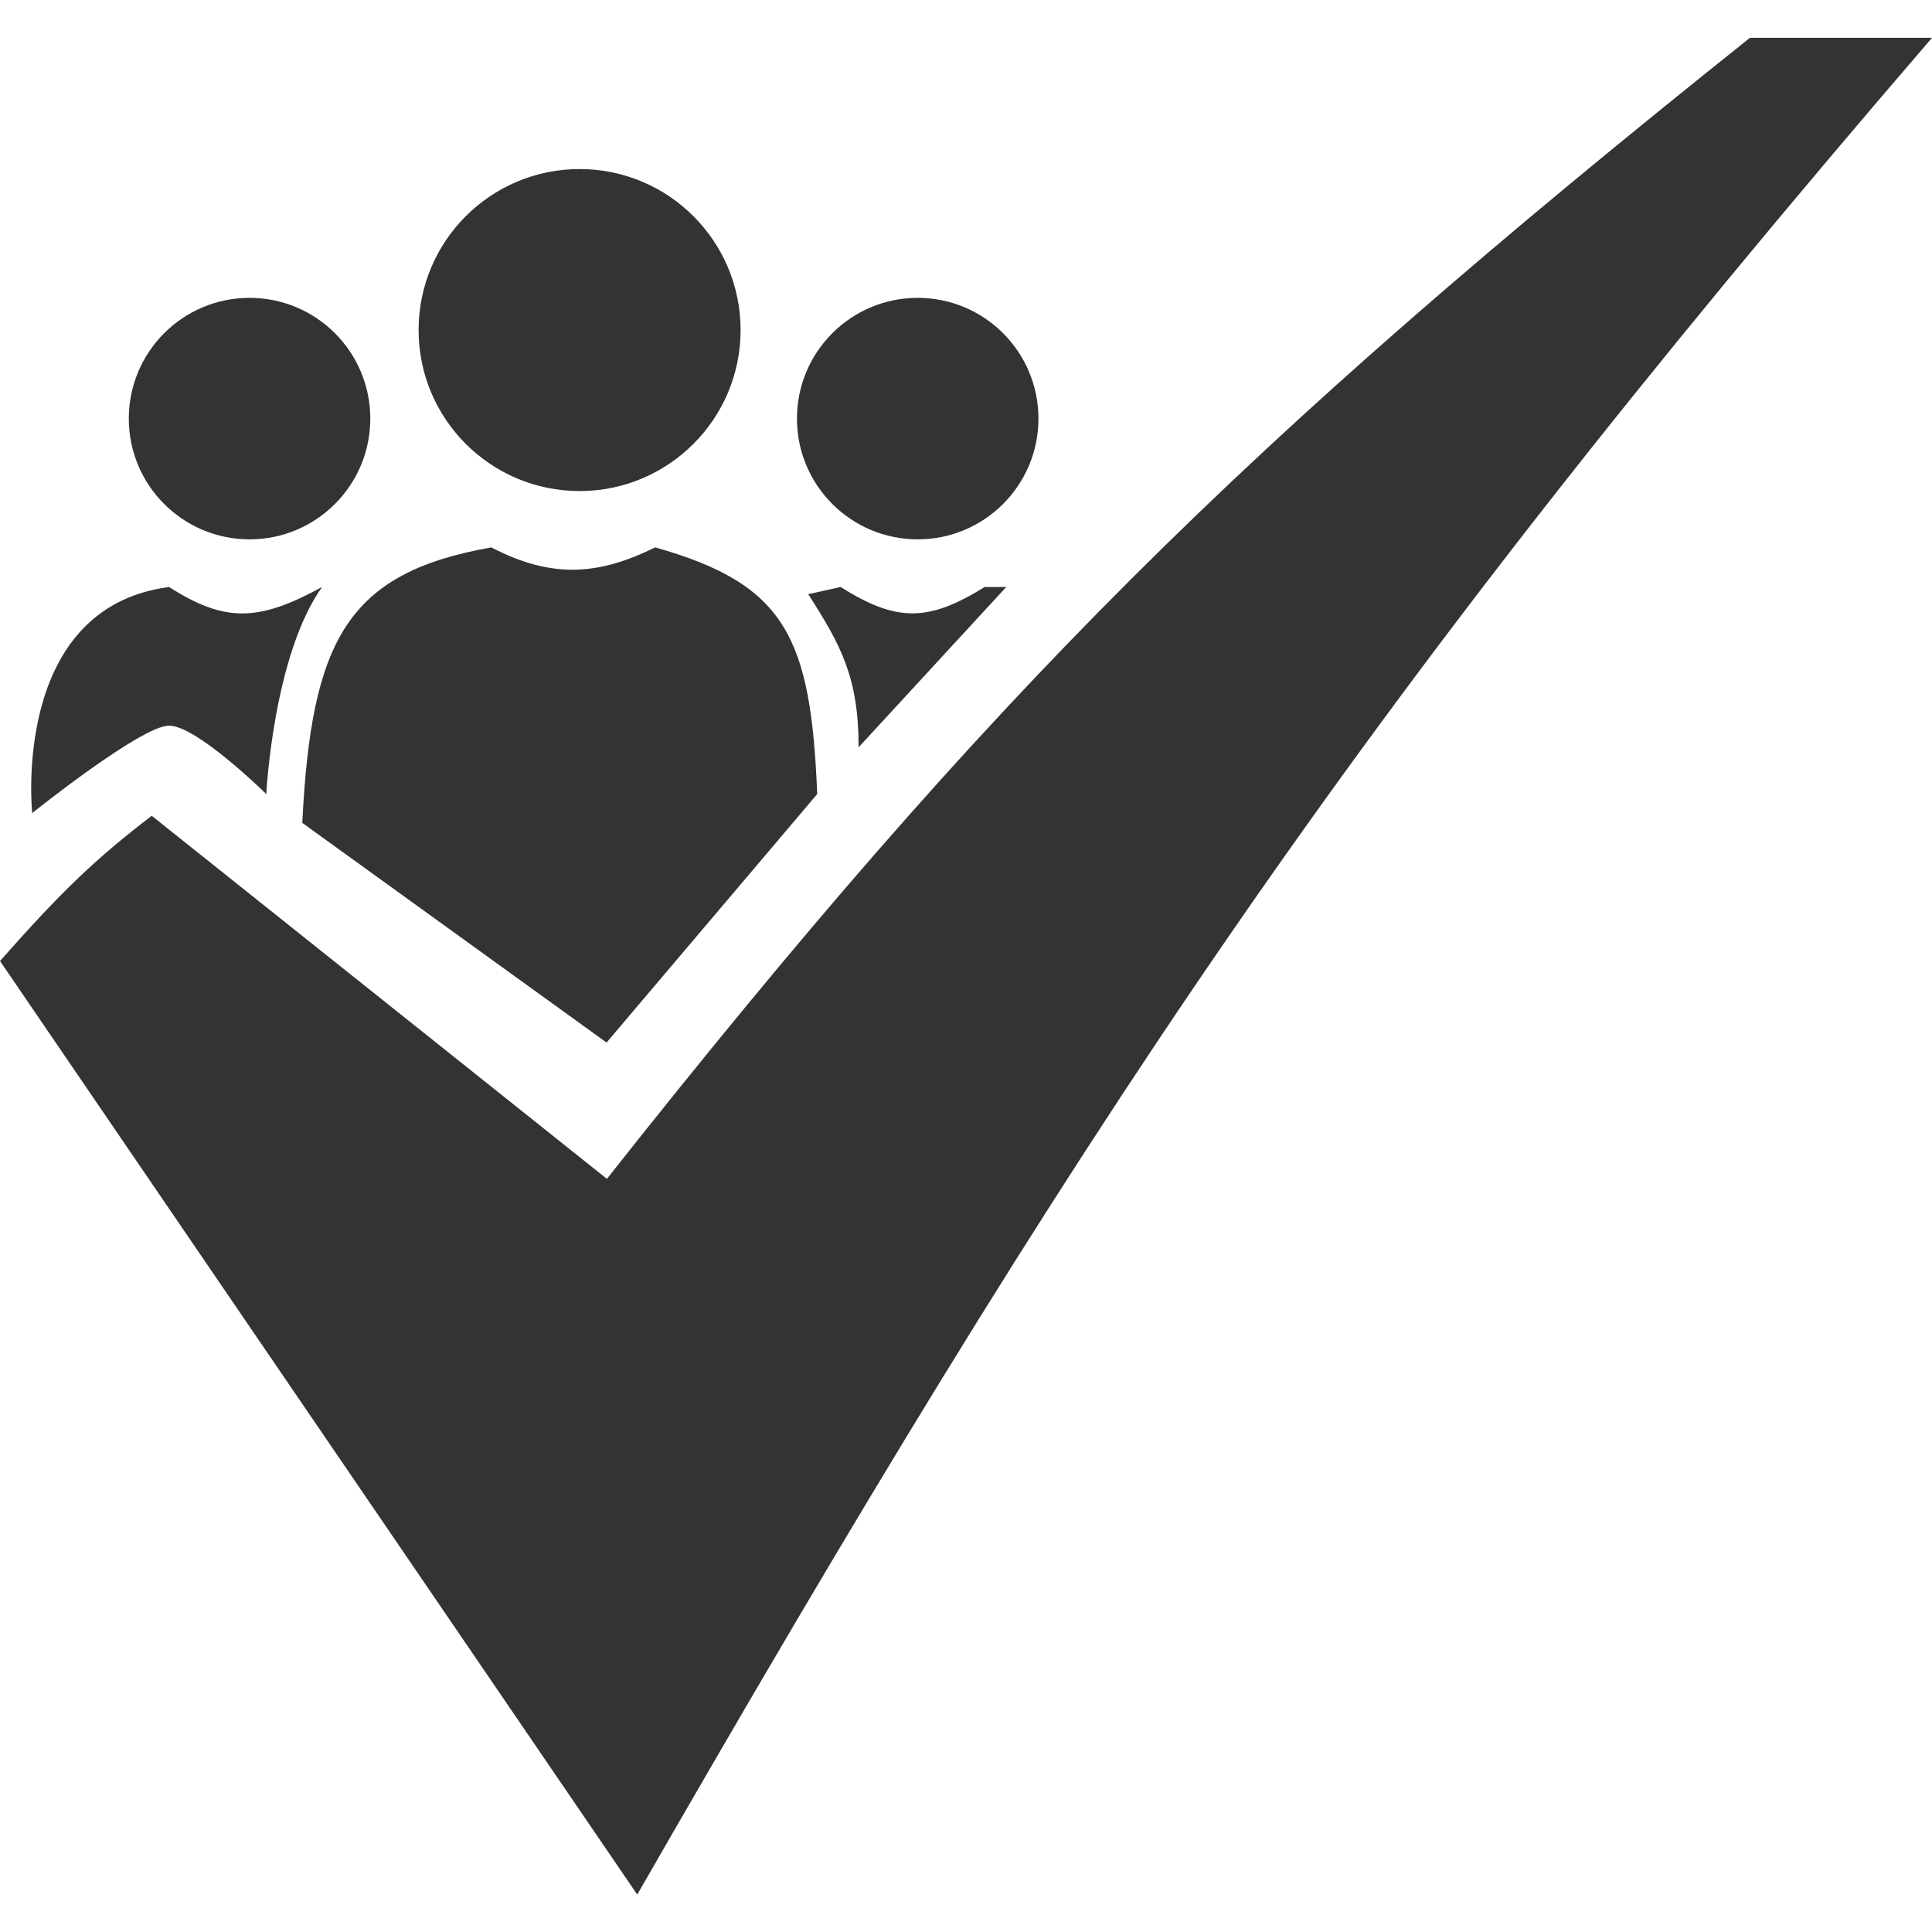 <svg viewBox="0 0 24 24" stroke="none" xmlns="http://www.w3.org/2000/svg">
  <style>
    @media (prefers-color-scheme: dark) {
      .a { fill: #fffffa }
    }
  </style>
<path class="a" fill="#333333" d="M1.885 10.134C1.168 10.682 0.754 11.086 0 11.938L7.916 23.535C13.372 14.043 16.741 8.903 24 0.47H21.738C15.419 5.515 12.307 8.615 7.539 14.644L1.885 10.134Z"/>
<path class="a" fill="#333333" d="M2.1 9.014C2.445 9.014 3.308 9.864 3.308 9.864C3.308 9.864 3.393 8.146 4.001 7.292C3.223 7.716 2.805 7.743 2.1 7.292C0.129 7.55 0.4 10.1 0.4 10.1C0.4 10.1 1.755 9.014 2.1 9.014Z"/>
<path class="a" fill="#333333" d="M6.103 6.8C4.314 7.116 3.868 7.95 3.755 10.222L7.535 12.951L10.152 9.864C10.071 7.931 9.773 7.259 8.139 6.8C7.448 7.14 6.868 7.198 6.103 6.8Z"/>
<path class="a" fill="#333333" d="M10.666 9.283C10.666 8.41 10.442 8.008 10.04 7.381L10.442 7.292C11.141 7.732 11.533 7.725 12.232 7.292H12.5L10.666 9.283Z"/>
<circle class="a" fill="#333333" cx="7.2" cy="4.1" r="2"/>
<circle class="a" fill="#333333" cx="3.1" cy="5.2" r="1.5"/>
<circle class="a" fill="#333333" cx="11.4" cy="5.2" r="1.5"/>
</svg>
